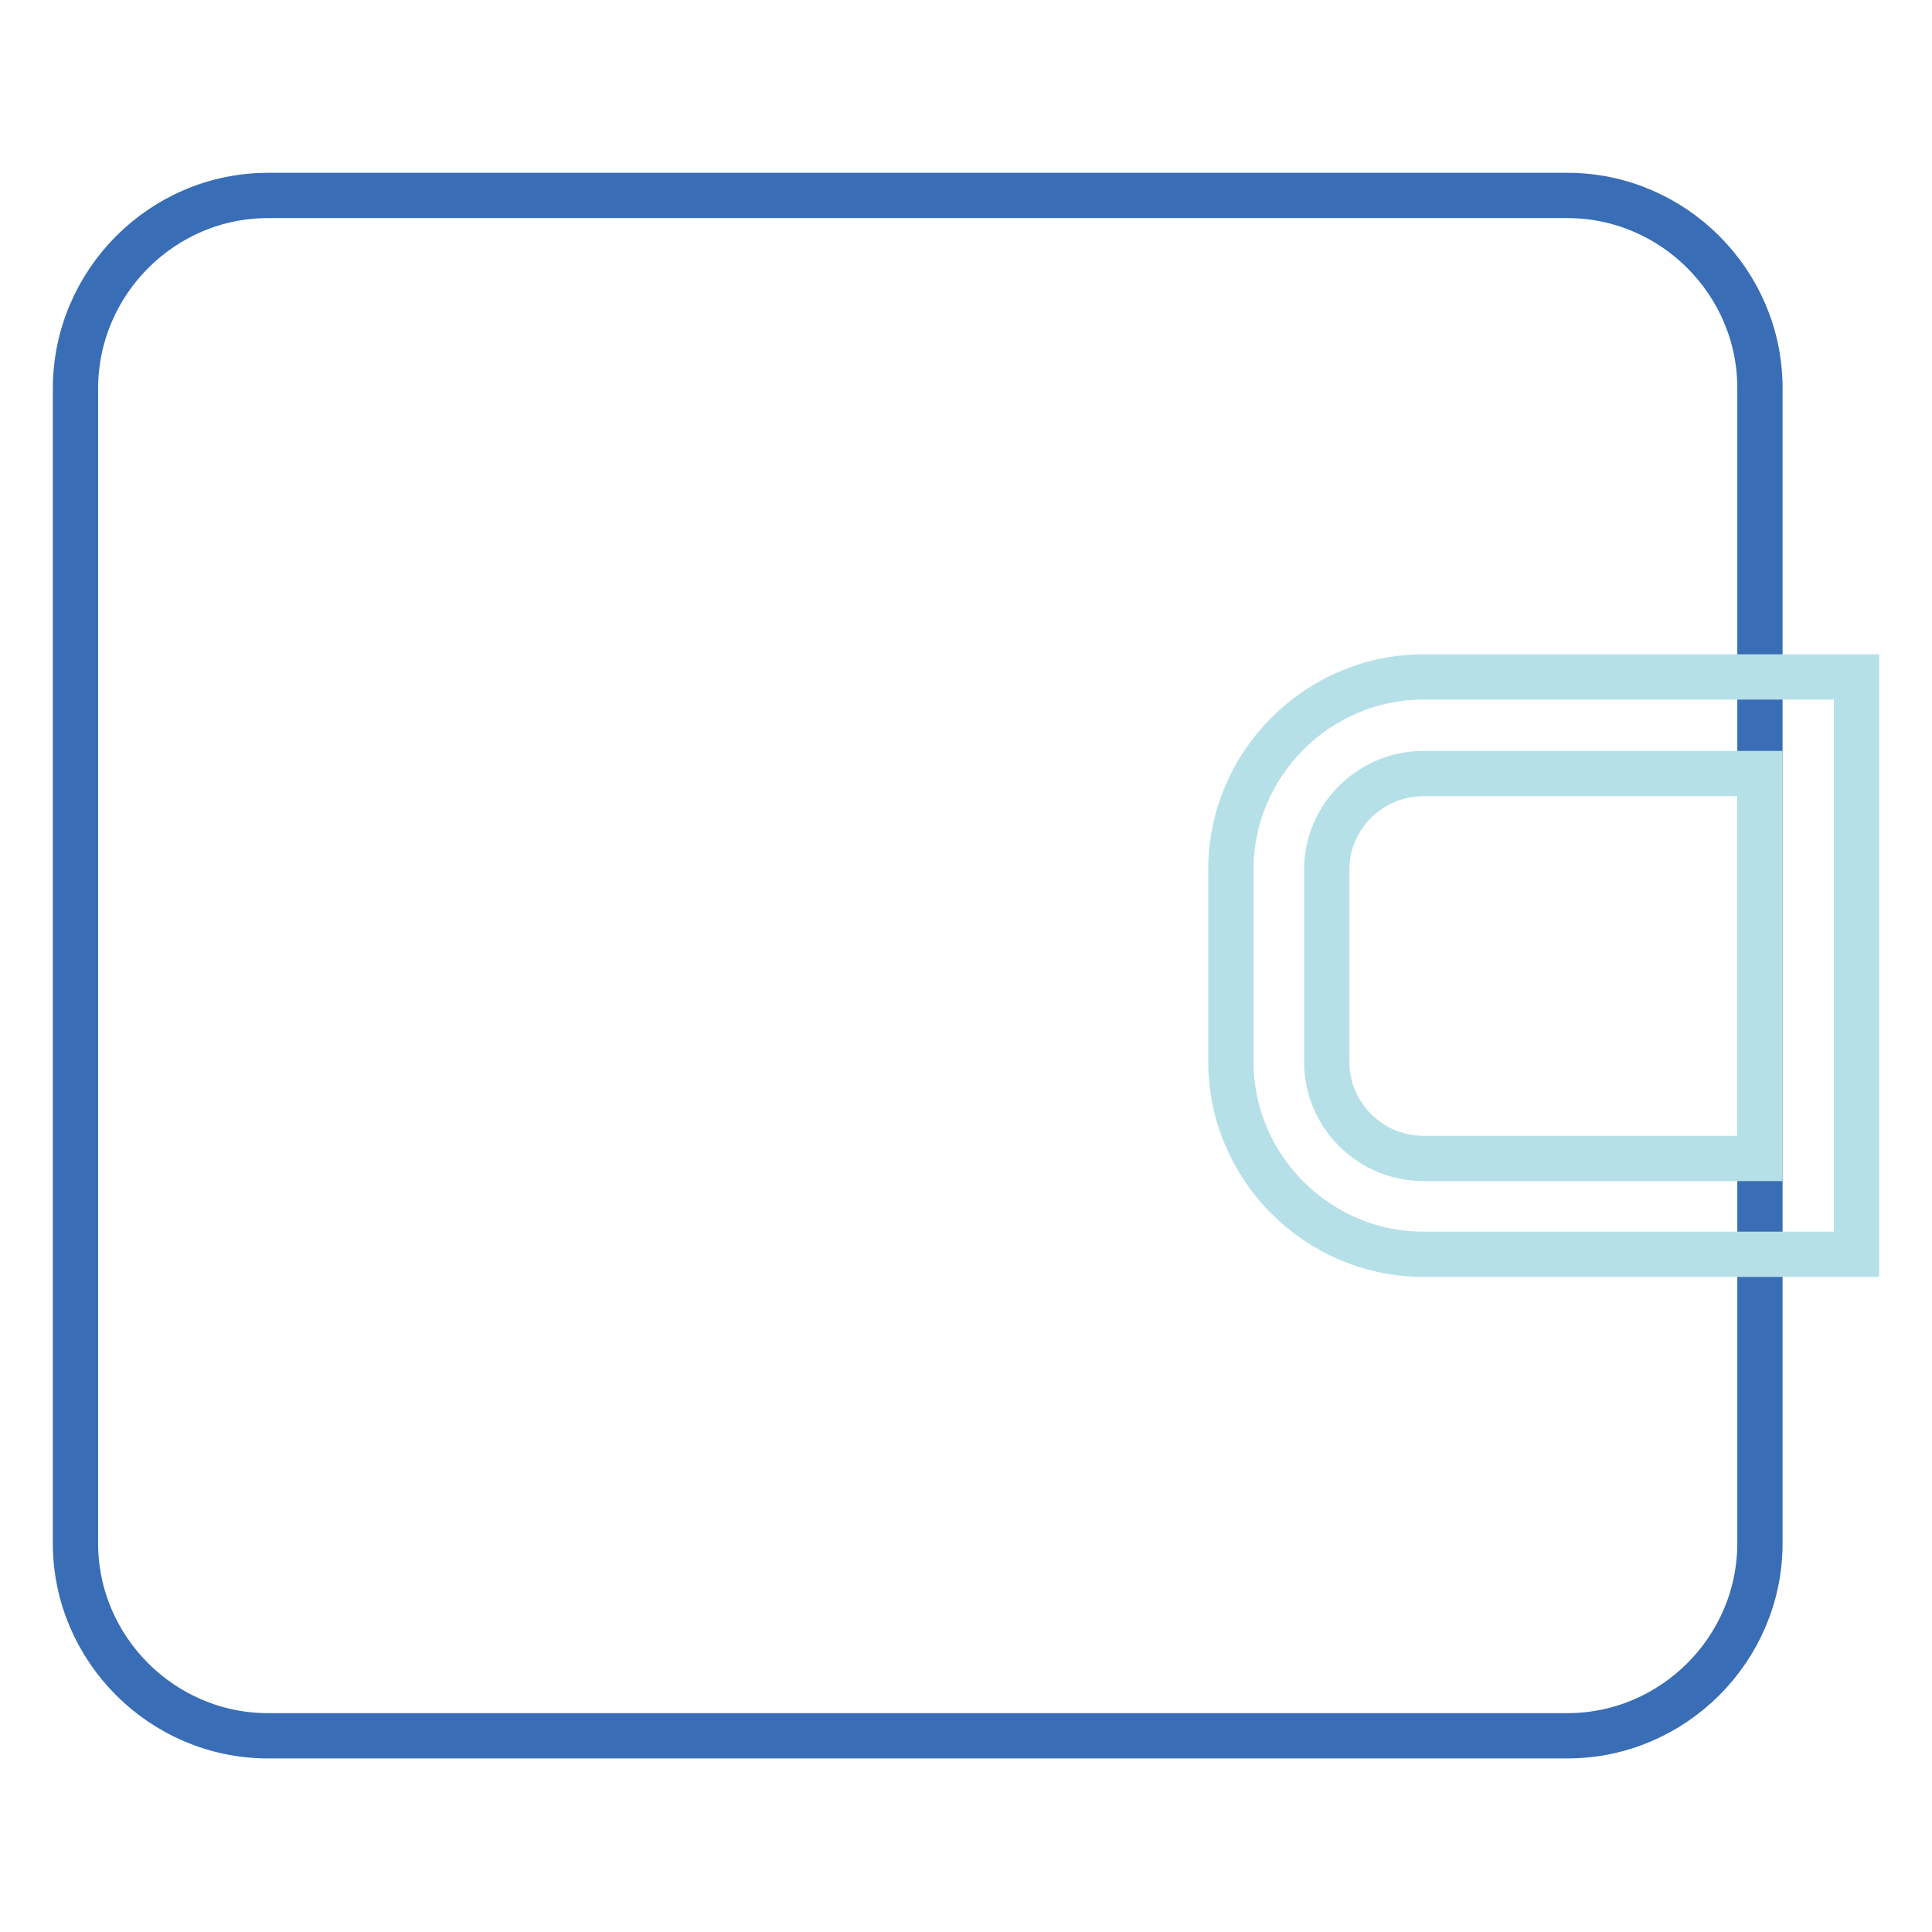 <?xml version="1.0" encoding="utf-8"?>
<!-- Svg Vector Icons : http://www.onlinewebfonts.com/icon -->
<!DOCTYPE svg PUBLIC "-//W3C//DTD SVG 1.1//EN" "http://www.w3.org/Graphics/SVG/1.1/DTD/svg11.dtd">
<svg version="1.1" xmlns="http://www.w3.org/2000/svg" xmlns:xlink="http://www.w3.org/1999/xlink" x="0px" y="0px" viewBox="0 0 256 256" enable-background="new 0 0 256 256" xml:space="preserve">
<g> <path stroke-width="6" fill-opacity="0" stroke="#396eb6"  d="M35.5,25.9h172.2c14,0,25.5,11.5,25.5,25.5v153.1c0,14-11.5,25.5-25.5,25.5H35.5c-14,0-25.5-11.5-25.5-25.5 V51.5C10,37.4,21.5,25.9,35.5,25.9z"/> <path stroke-width="6" fill-opacity="0" stroke="#b6e0e7"  d="M188.6,89.7H246v76.5h-57.4c-14,0-25.5-11.5-25.5-25.5v-25.5C163.1,101.2,174.6,89.7,188.6,89.7z  M188.6,102.5h44.6v51h-44.6c-7,0-12.8-5.7-12.8-12.8v-25.5C175.8,108.2,181.6,102.5,188.6,102.5z"/></g>
</svg>
